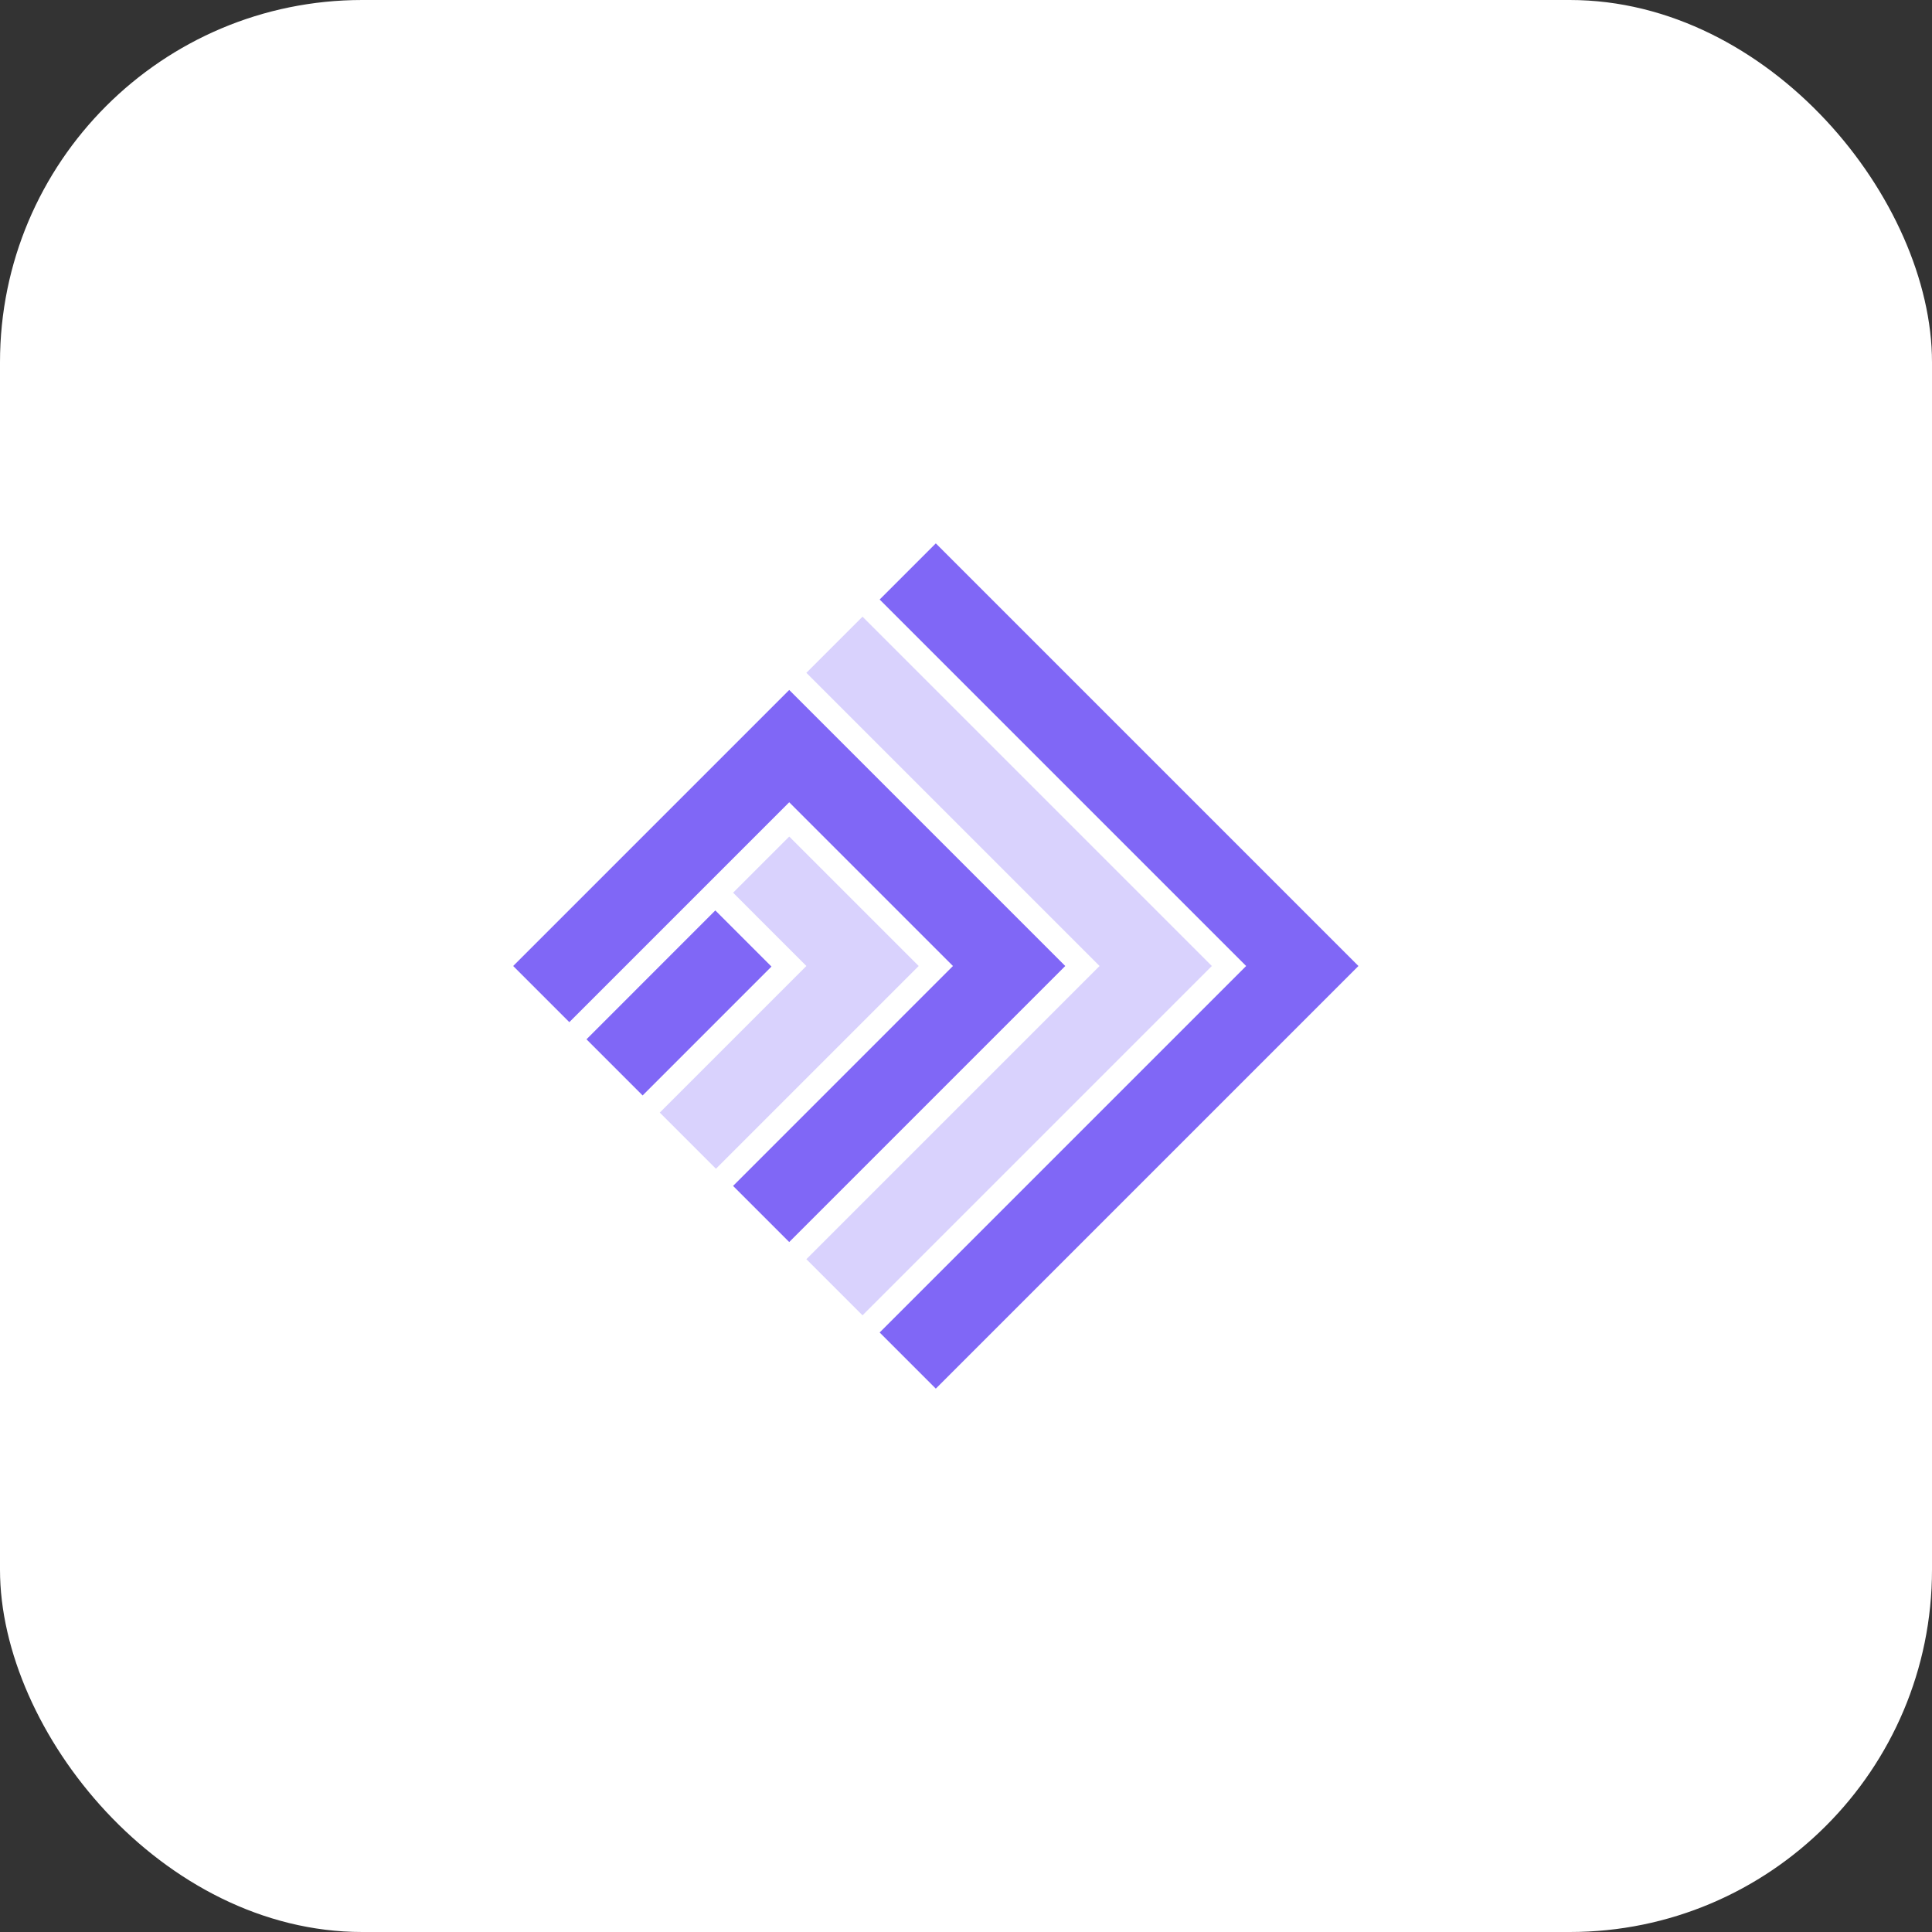<svg width="64" height="64" viewBox="0 0 64 64" fill="none" xmlns="http://www.w3.org/2000/svg">
<rect x="0" y="0" width="64" height="64" fill="#333333" stroke="none"/>
<rect width="64" height="64" rx="12" fill="white"/>
<g clip-path="url(#clip0_320_5817)">
<path d="M29.14 19.86L31 18L45 32L31 46L29.14 44.14L41.28 32L29.14 19.86Z" fill="#8067F6"/>
<path opacity="0.3" d="M26.712 22.288L28.572 20.428L40.144 32L28.572 43.572L26.712 41.712L36.424 32L26.712 22.288Z" fill="#8067F6"/>
<path d="M17 32L26.144 22.856L35.288 32L26.144 41.144L24.284 39.285L31.568 32L26.144 26.576L18.86 33.86L17 32Z" fill="#8067F6"/>
<path opacity="0.3" d="M26.144 27.712L24.285 29.572L26.712 32L21.856 36.856L23.716 38.716L30.432 32L26.144 27.712Z" fill="#8067F6"/>
<path d="M21.288 36.288L19.428 34.428L23.696 30.159L25.556 32.019L21.288 36.288Z" fill="#8067F6"/>
</g>
<defs>
<clipPath id="clip0_320_5817">
<rect width="28" height="28" fill="white" transform="translate(17 18)"/>
</clipPath>
</defs>
</svg>
